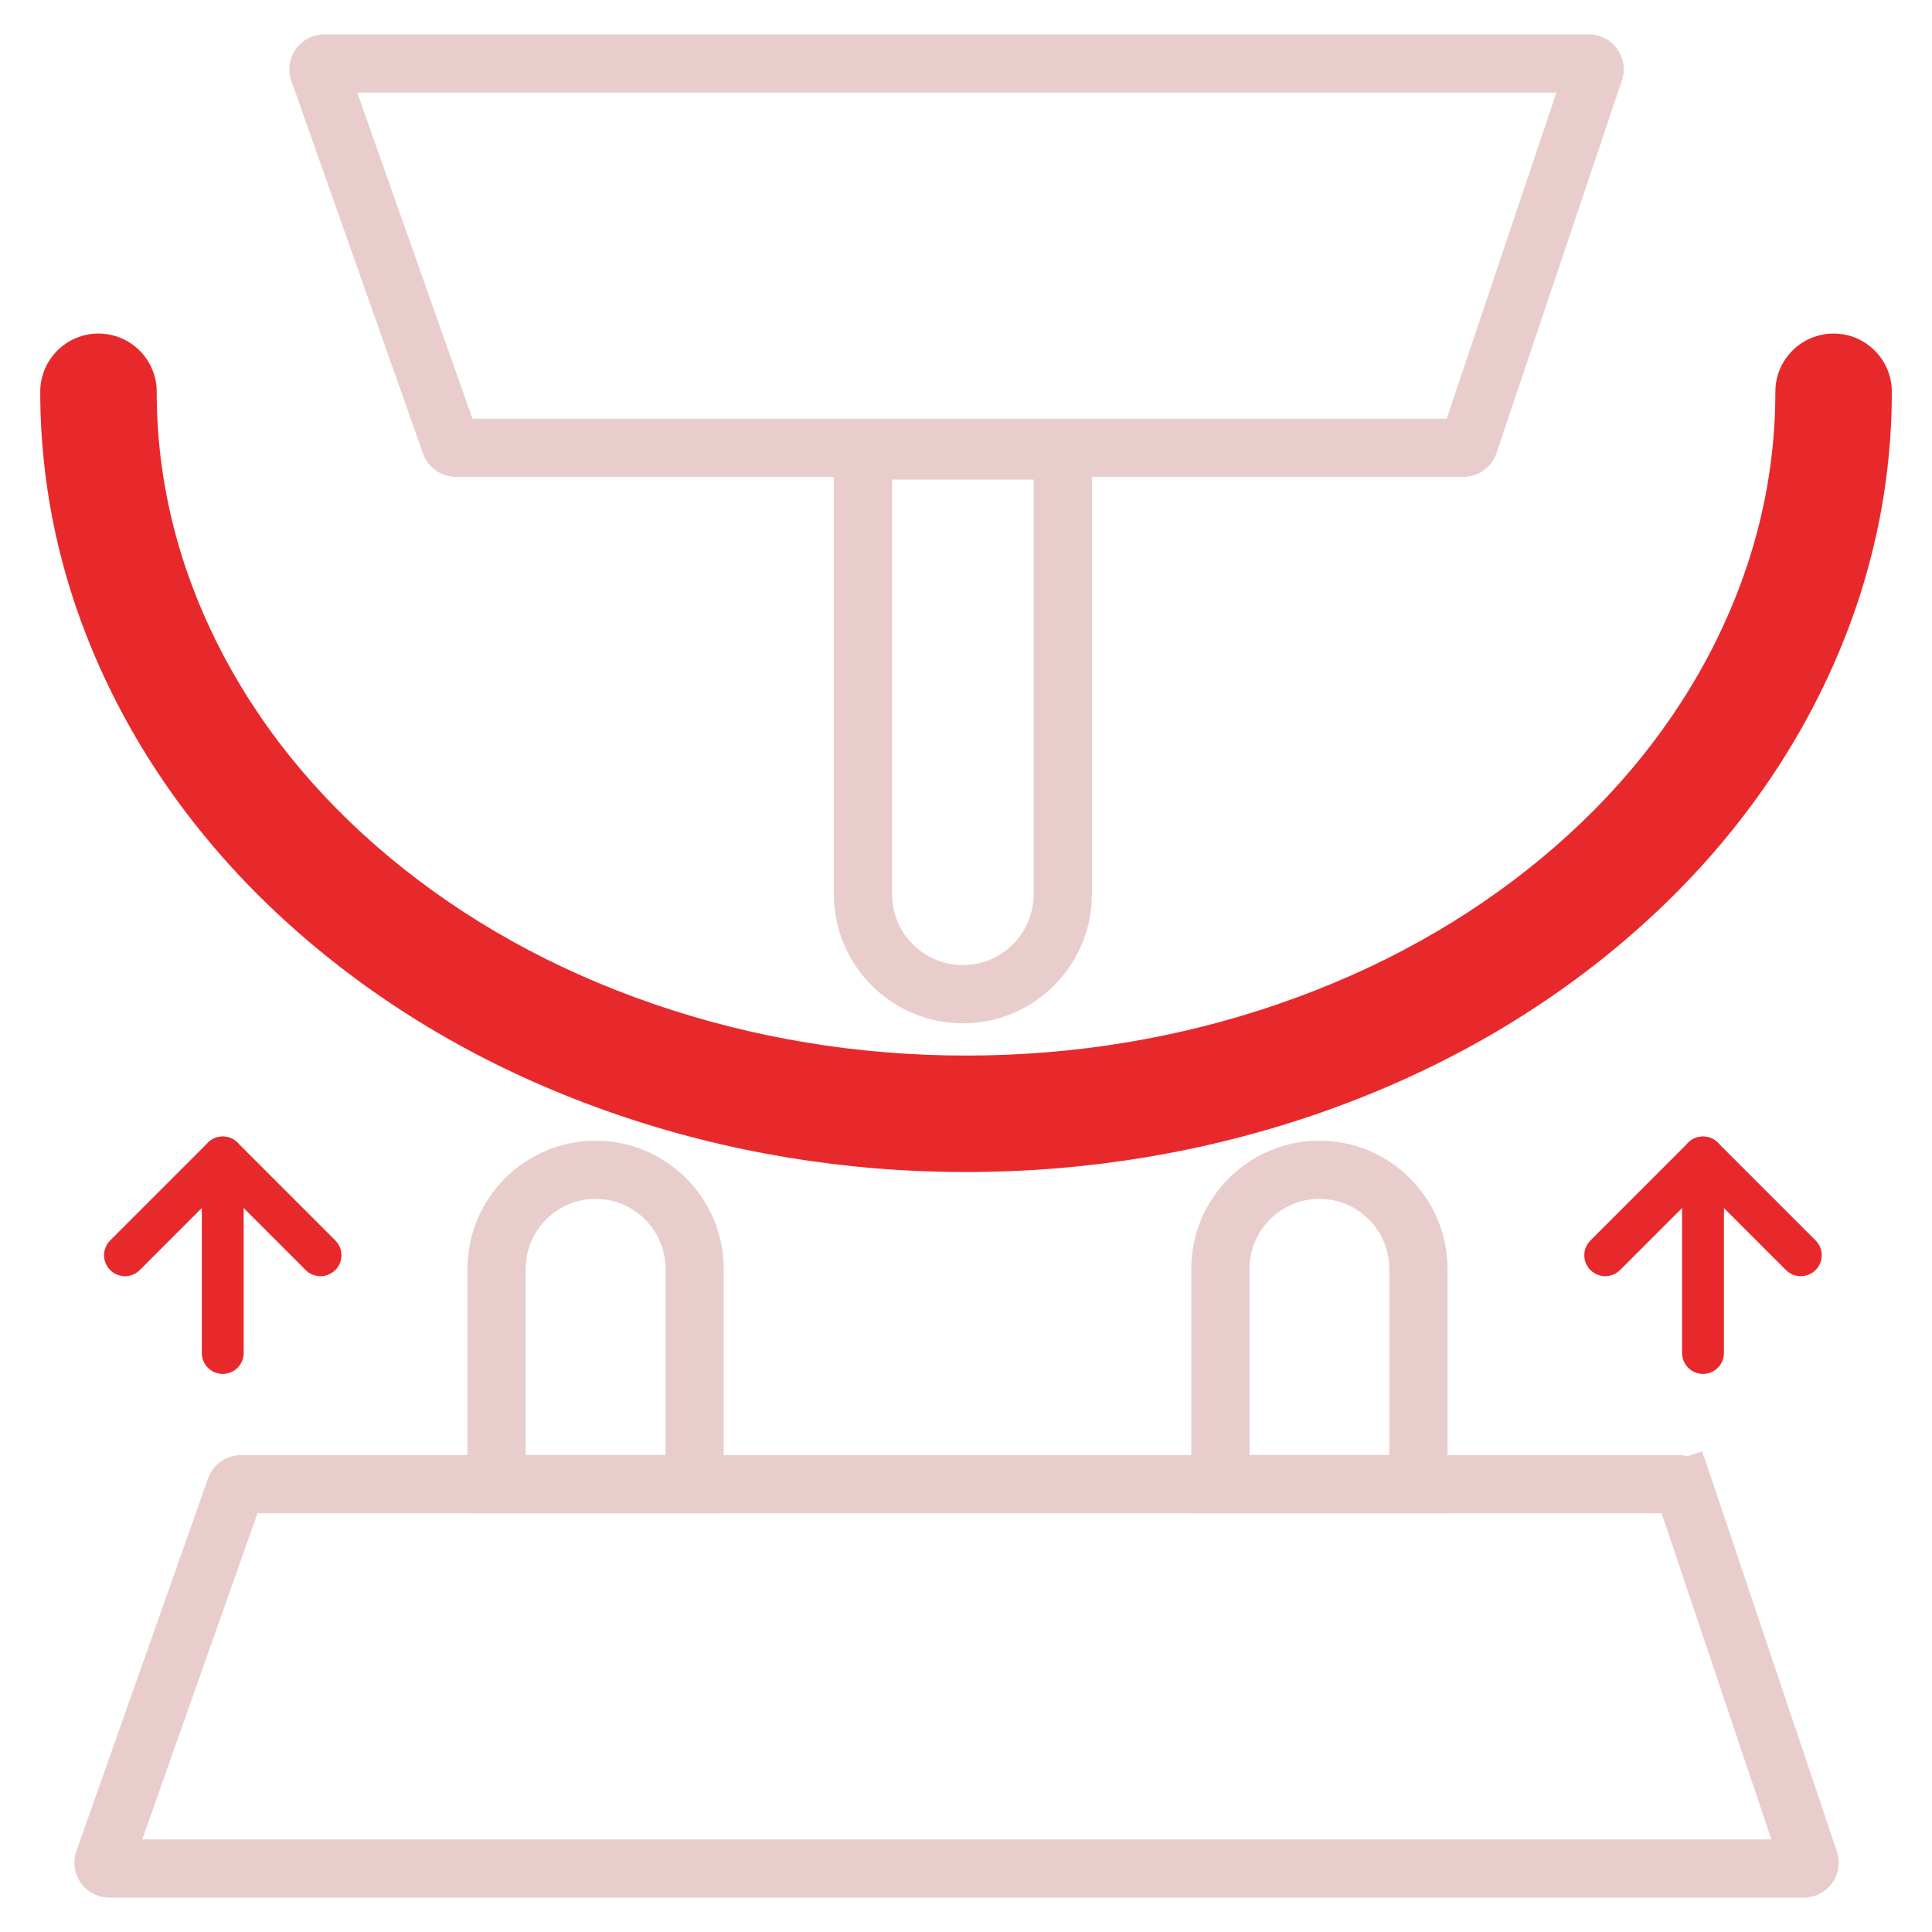 <?xml version="1.0" encoding="UTF-8"?>
<svg xmlns="http://www.w3.org/2000/svg" xmlns:xlink="http://www.w3.org/1999/xlink" version="1.1" id="Layer_1" x="0px" y="0px" width="100px" height="100px" viewBox="0 0 100 100" xml:space="preserve">
<g>
	<g>
		<path fill="#E9CDCD" d="M93.362,98.22H5.659c-0.586,0-1.137-0.285-1.476-0.764c-0.338-0.478-0.424-1.093-0.229-1.646l6.815-19.289    c0.255-0.722,0.94-1.206,1.706-1.206h74.399c0.159,0,0.316,0.021,0.466,0.061l0.766-0.258l0.475,1.407    c0.002,0.008,0.005,0.016,0.008,0.022l6.489,19.287c0.185,0.551,0.093,1.161-0.245,1.633C94.491,97.938,93.942,98.22,93.362,98.22    z M7.363,95.206h84.322l-5.68-16.877H13.327L7.363,95.206z"></path>
	</g>
	<g>
		<path fill="#E9CDCD" d="M37.458,78.329H24.198V65.671c0-3.655,2.975-6.63,6.63-6.63c3.656,0,6.63,2.975,6.63,6.63V78.329z     M27.211,75.315h7.234v-9.645c0-1.993-1.623-3.615-3.617-3.615c-1.994,0-3.617,1.622-3.617,3.615V75.315z"></path>
	</g>
	<g>
		<path fill="#E9CDCD" d="M74.923,78.329H61.661V65.671c0-3.655,2.975-6.63,6.631-6.63s6.631,2.975,6.631,6.63V78.329z     M64.676,75.315h7.233v-9.645c0-1.993-1.623-3.615-3.617-3.615c-1.995,0-3.616,1.622-3.616,3.615V75.315z"></path>
	</g>
	<g>
		<path fill="#E9CDCD" d="M49.838,52.968c-3.681,0-6.676-2.996-6.676-6.676V21.81h13.354v24.481    C56.516,49.972,53.521,52.968,49.838,52.968z M46.176,24.823v21.468c0,2.019,1.643,3.662,3.662,3.662    c2.021,0,3.663-1.644,3.663-3.662V24.823H46.176z"></path>
	</g>
	<g>
		<path fill="#E9CDCD" d="M75.744,24.684H23.602c-0.766,0-1.451-0.485-1.706-1.208L15.082,4.19c-0.196-0.551-0.11-1.167,0.228-1.646    C15.647,2.066,16.2,1.78,16.786,1.78h65.448c0.579,0,1.128,0.28,1.466,0.75C84.04,3,84.134,3.609,83.951,4.16l-6.493,19.293    C77.208,24.191,76.52,24.684,75.744,24.684z M24.455,21.671h50.424l5.679-16.878H18.491L24.455,21.671z"></path>
	</g>
	<g>
		<path fill="#E8292C" d="M50,60.664c-6.26,0-12.372-1.013-18.166-3.009c-5.824-2.009-11.042-4.913-15.514-8.635    c-4.515-3.757-8.048-8.163-10.503-13.097c-2.479-4.978-3.734-10.242-3.734-15.644c0-1.665,1.349-3.014,3.014-3.014    c1.664,0,3.014,1.35,3.014,3.014c0,4.462,1.043,8.822,3.102,12.958c2.08,4.18,5.096,7.932,8.964,11.15    c3.909,3.253,8.492,5.8,13.622,7.568c5.16,1.779,10.612,2.681,16.202,2.681c5.592,0,11.042-0.901,16.203-2.681    c5.128-1.768,9.711-4.314,13.622-7.568c3.867-3.218,6.883-6.97,8.964-11.15c2.058-4.136,3.102-8.496,3.102-12.958    c0-1.665,1.35-3.014,3.014-3.014c1.665,0,3.014,1.35,3.014,3.014c0,5.403-1.256,10.667-3.733,15.644    c-2.455,4.934-5.989,9.34-10.504,13.097c-4.473,3.723-9.693,6.627-15.514,8.635C62.374,59.651,56.262,60.664,50,60.664z"></path>
	</g>
	<g>
		<path fill="#E8292C" d="M11.529,71.114c-0.599,0-1.084-0.485-1.084-1.085V59.911c0-0.599,0.485-1.084,1.084-1.084    c0.599,0,1.084,0.485,1.084,1.084v10.118C12.613,70.629,12.128,71.114,11.529,71.114z"></path>
	</g>
	<g>
		<path fill="#E8292C" d="M16.589,66.055c-0.278,0-0.555-0.106-0.767-0.317l-4.293-4.294l-4.293,4.294    c-0.423,0.423-1.11,0.423-1.533,0c-0.423-0.424-0.423-1.109,0-1.533l5.06-5.06c0.424-0.424,1.109-0.424,1.533,0l5.06,5.06    c0.424,0.424,0.424,1.109,0,1.533C17.144,65.948,16.866,66.055,16.589,66.055z"></path>
	</g>
	<g>
		<path fill="#E8292C" d="M88.147,71.114c-0.598,0-1.084-0.485-1.084-1.085V59.911c0-0.599,0.486-1.084,1.084-1.084    c0.599,0,1.084,0.485,1.084,1.084v10.118C89.231,70.629,88.746,71.114,88.147,71.114z"></path>
	</g>
	<g>
		<path fill="#E8292C" d="M93.208,66.055c-0.277,0-0.556-0.106-0.767-0.317l-4.294-4.294l-4.293,4.294    c-0.424,0.423-1.109,0.423-1.533,0c-0.424-0.424-0.424-1.109,0-1.533l5.06-5.06c0.424-0.424,1.11-0.424,1.533,0l5.061,5.06    c0.423,0.424,0.423,1.109,0,1.533C93.762,65.948,93.485,66.055,93.208,66.055z"></path>
	</g>
</g>
</svg>
